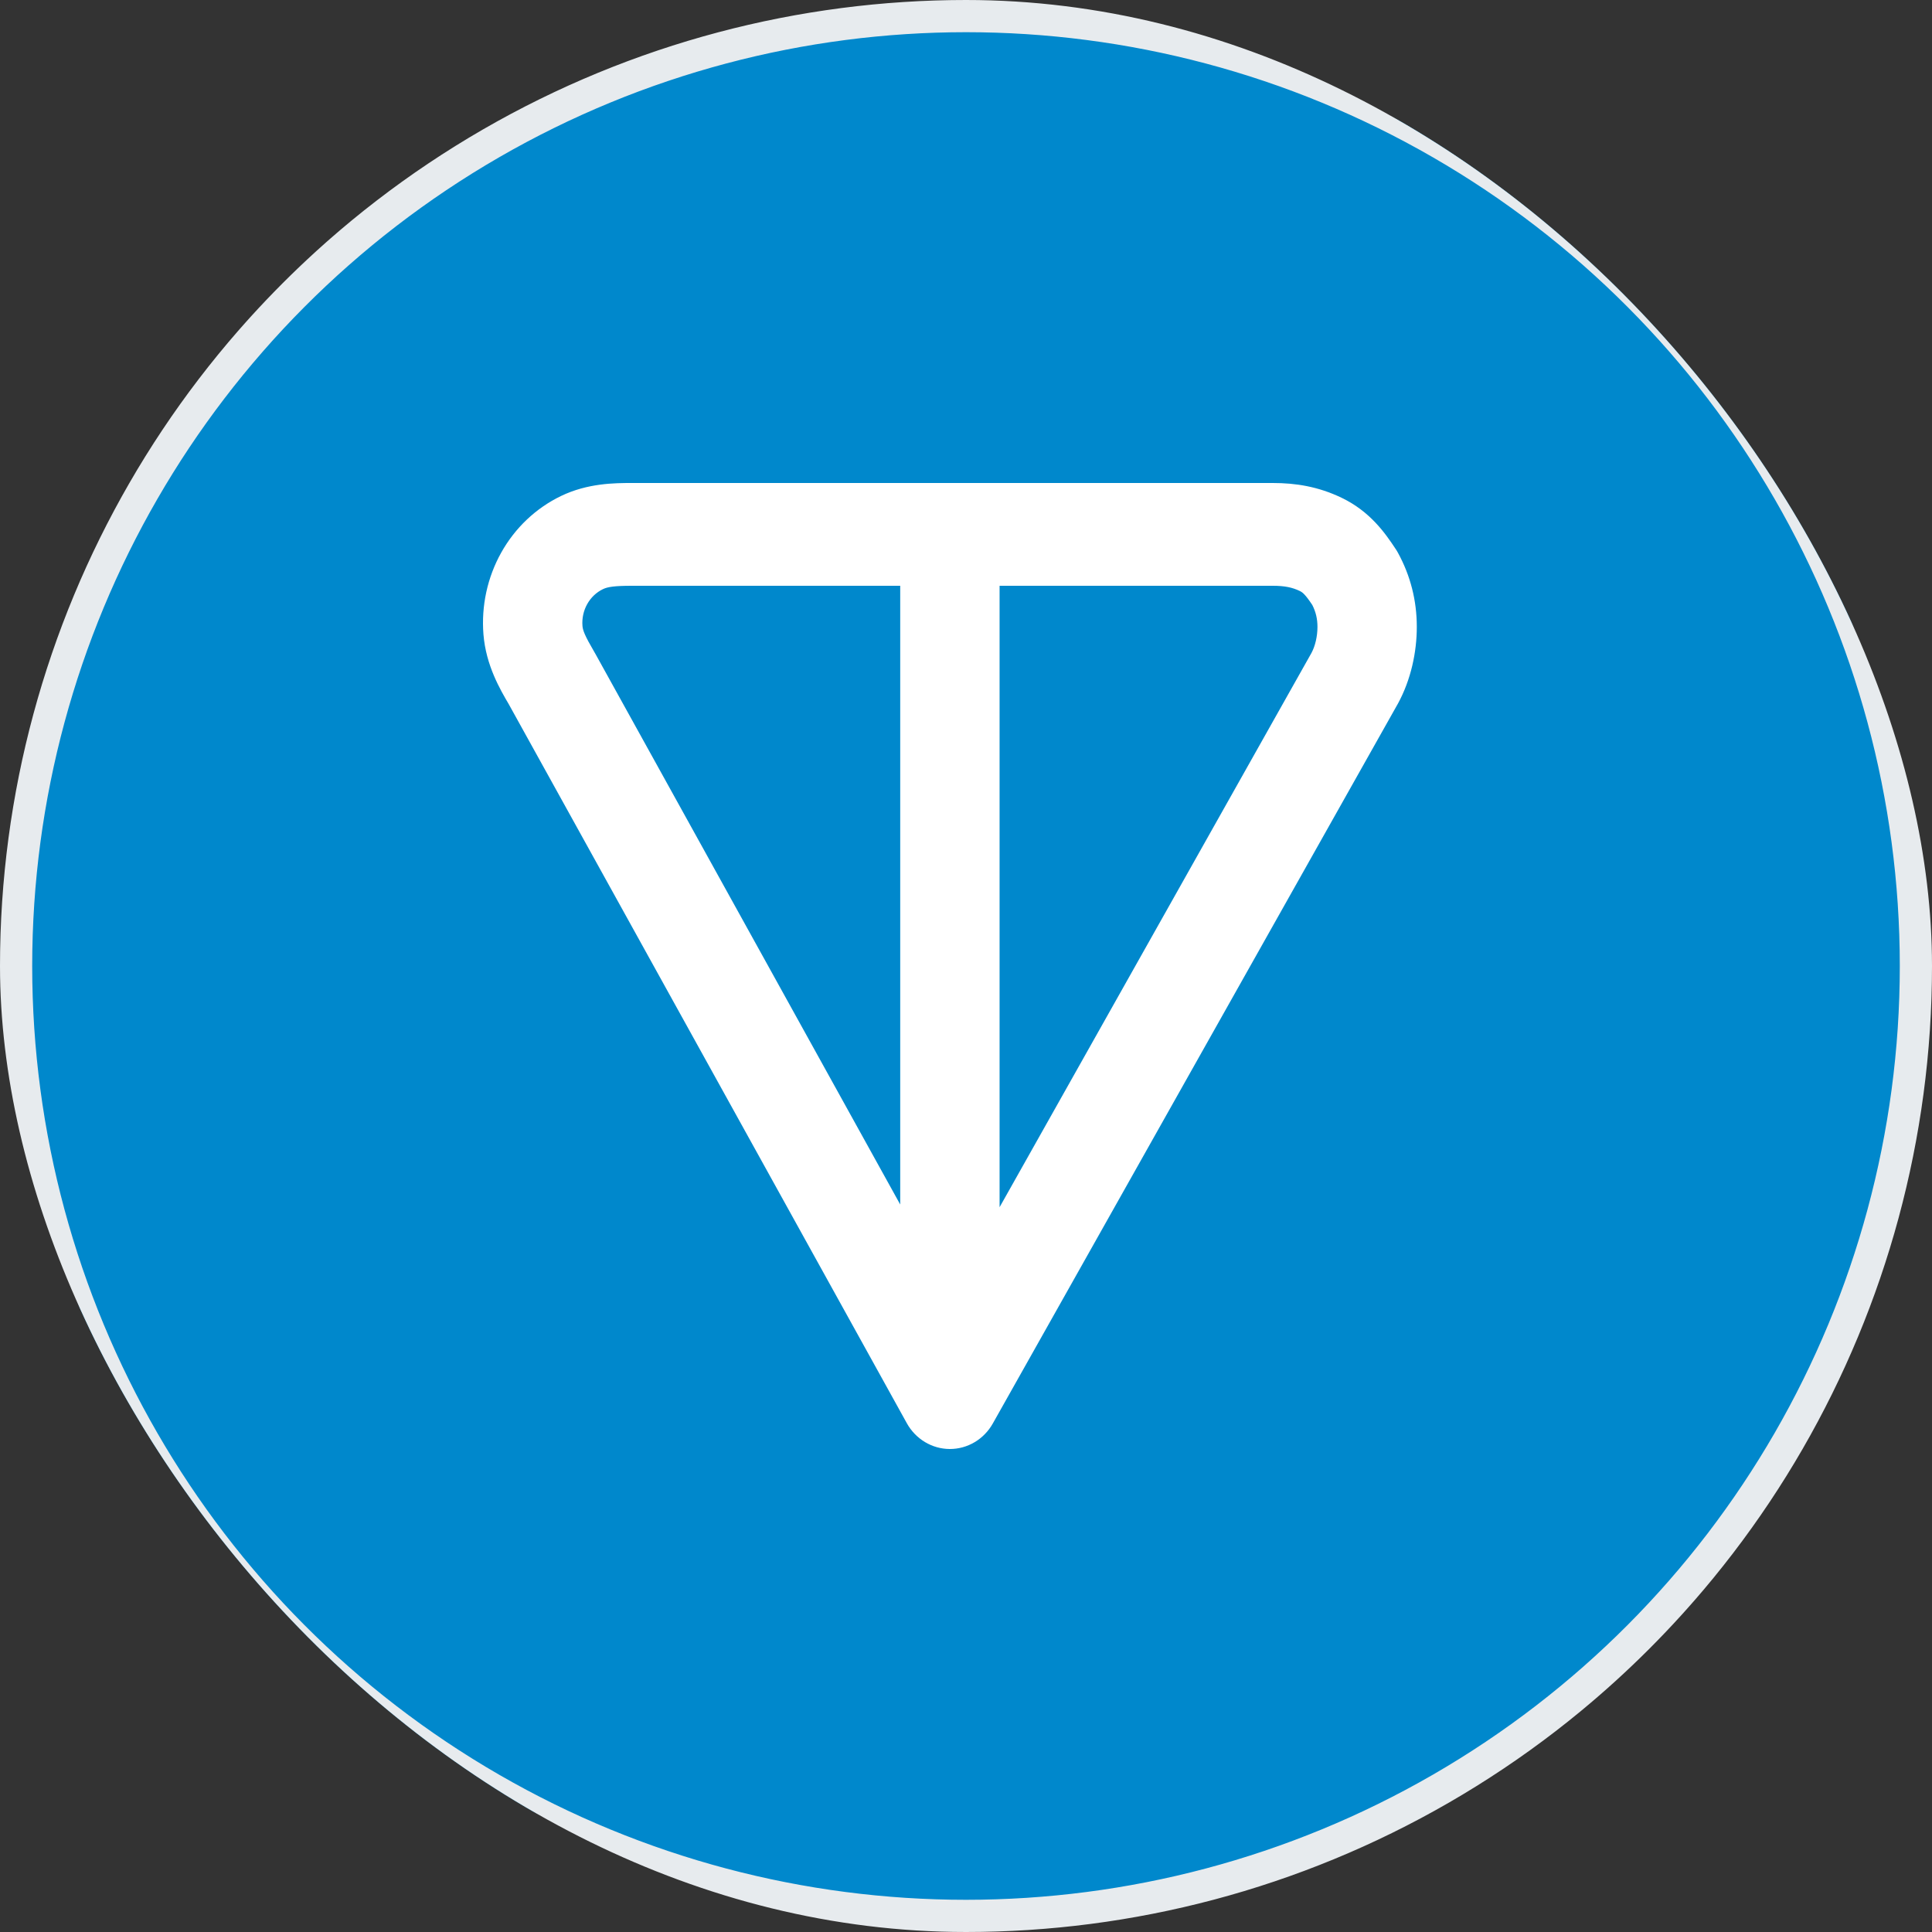 <svg width="60" height="60" viewBox="0 0 60 60" fill="none" xmlns="http://www.w3.org/2000/svg">
<rect x="0" y="0" width="60" height="60" fill="#333333" stroke="none"/>
<g clip-path="url(#clip0_5840_404)">
<circle cx="30" cy="30" r="29.5" fill="#0088CC" stroke="#E7EBEE"/>
<path fill-rule="evenodd" clip-rule="evenodd" d="M19.628 15L39.527 15C40.231 15 40.934 15.107 41.669 15.461C42.551 15.886 43.018 16.556 43.345 17.052C43.371 17.09 43.395 17.13 43.417 17.171C43.802 17.879 44 18.645 44 19.468C44 20.25 43.82 21.103 43.417 21.846C43.413 21.853 43.409 21.86 43.405 21.867L30.833 44.207C30.556 44.7 30.046 45.002 29.494 45C28.944 44.998 28.435 44.692 28.161 44.197L15.82 21.905C15.817 21.898 15.813 21.892 15.81 21.886C15.527 21.405 15.091 20.66 15.014 19.7C14.944 18.816 15.136 17.931 15.565 17.163C15.994 16.395 16.64 15.782 17.418 15.406C18.251 15.003 19.095 15 19.628 15ZM27.957 18.192H19.628C19.08 18.192 18.87 18.226 18.724 18.297C18.52 18.395 18.35 18.557 18.236 18.761C18.122 18.965 18.07 19.201 18.089 19.438C18.1 19.574 18.153 19.729 18.468 20.267C18.475 20.278 18.482 20.29 18.488 20.301L27.957 37.407V18.192ZM31.043 18.192V37.491L40.731 20.274C40.841 20.068 40.915 19.771 40.915 19.468C40.915 19.222 40.866 19.008 40.755 18.788C40.64 18.616 40.569 18.525 40.51 18.463C40.46 18.409 40.421 18.381 40.366 18.354C40.137 18.244 39.902 18.192 39.527 18.192H31.043Z" fill="white"/>
</g>
<defs>
<clipPath id="clip0_5840_404">
<rect width="60" height="60" rx="30" fill="white"/>
</clipPath>
</defs>
</svg>
